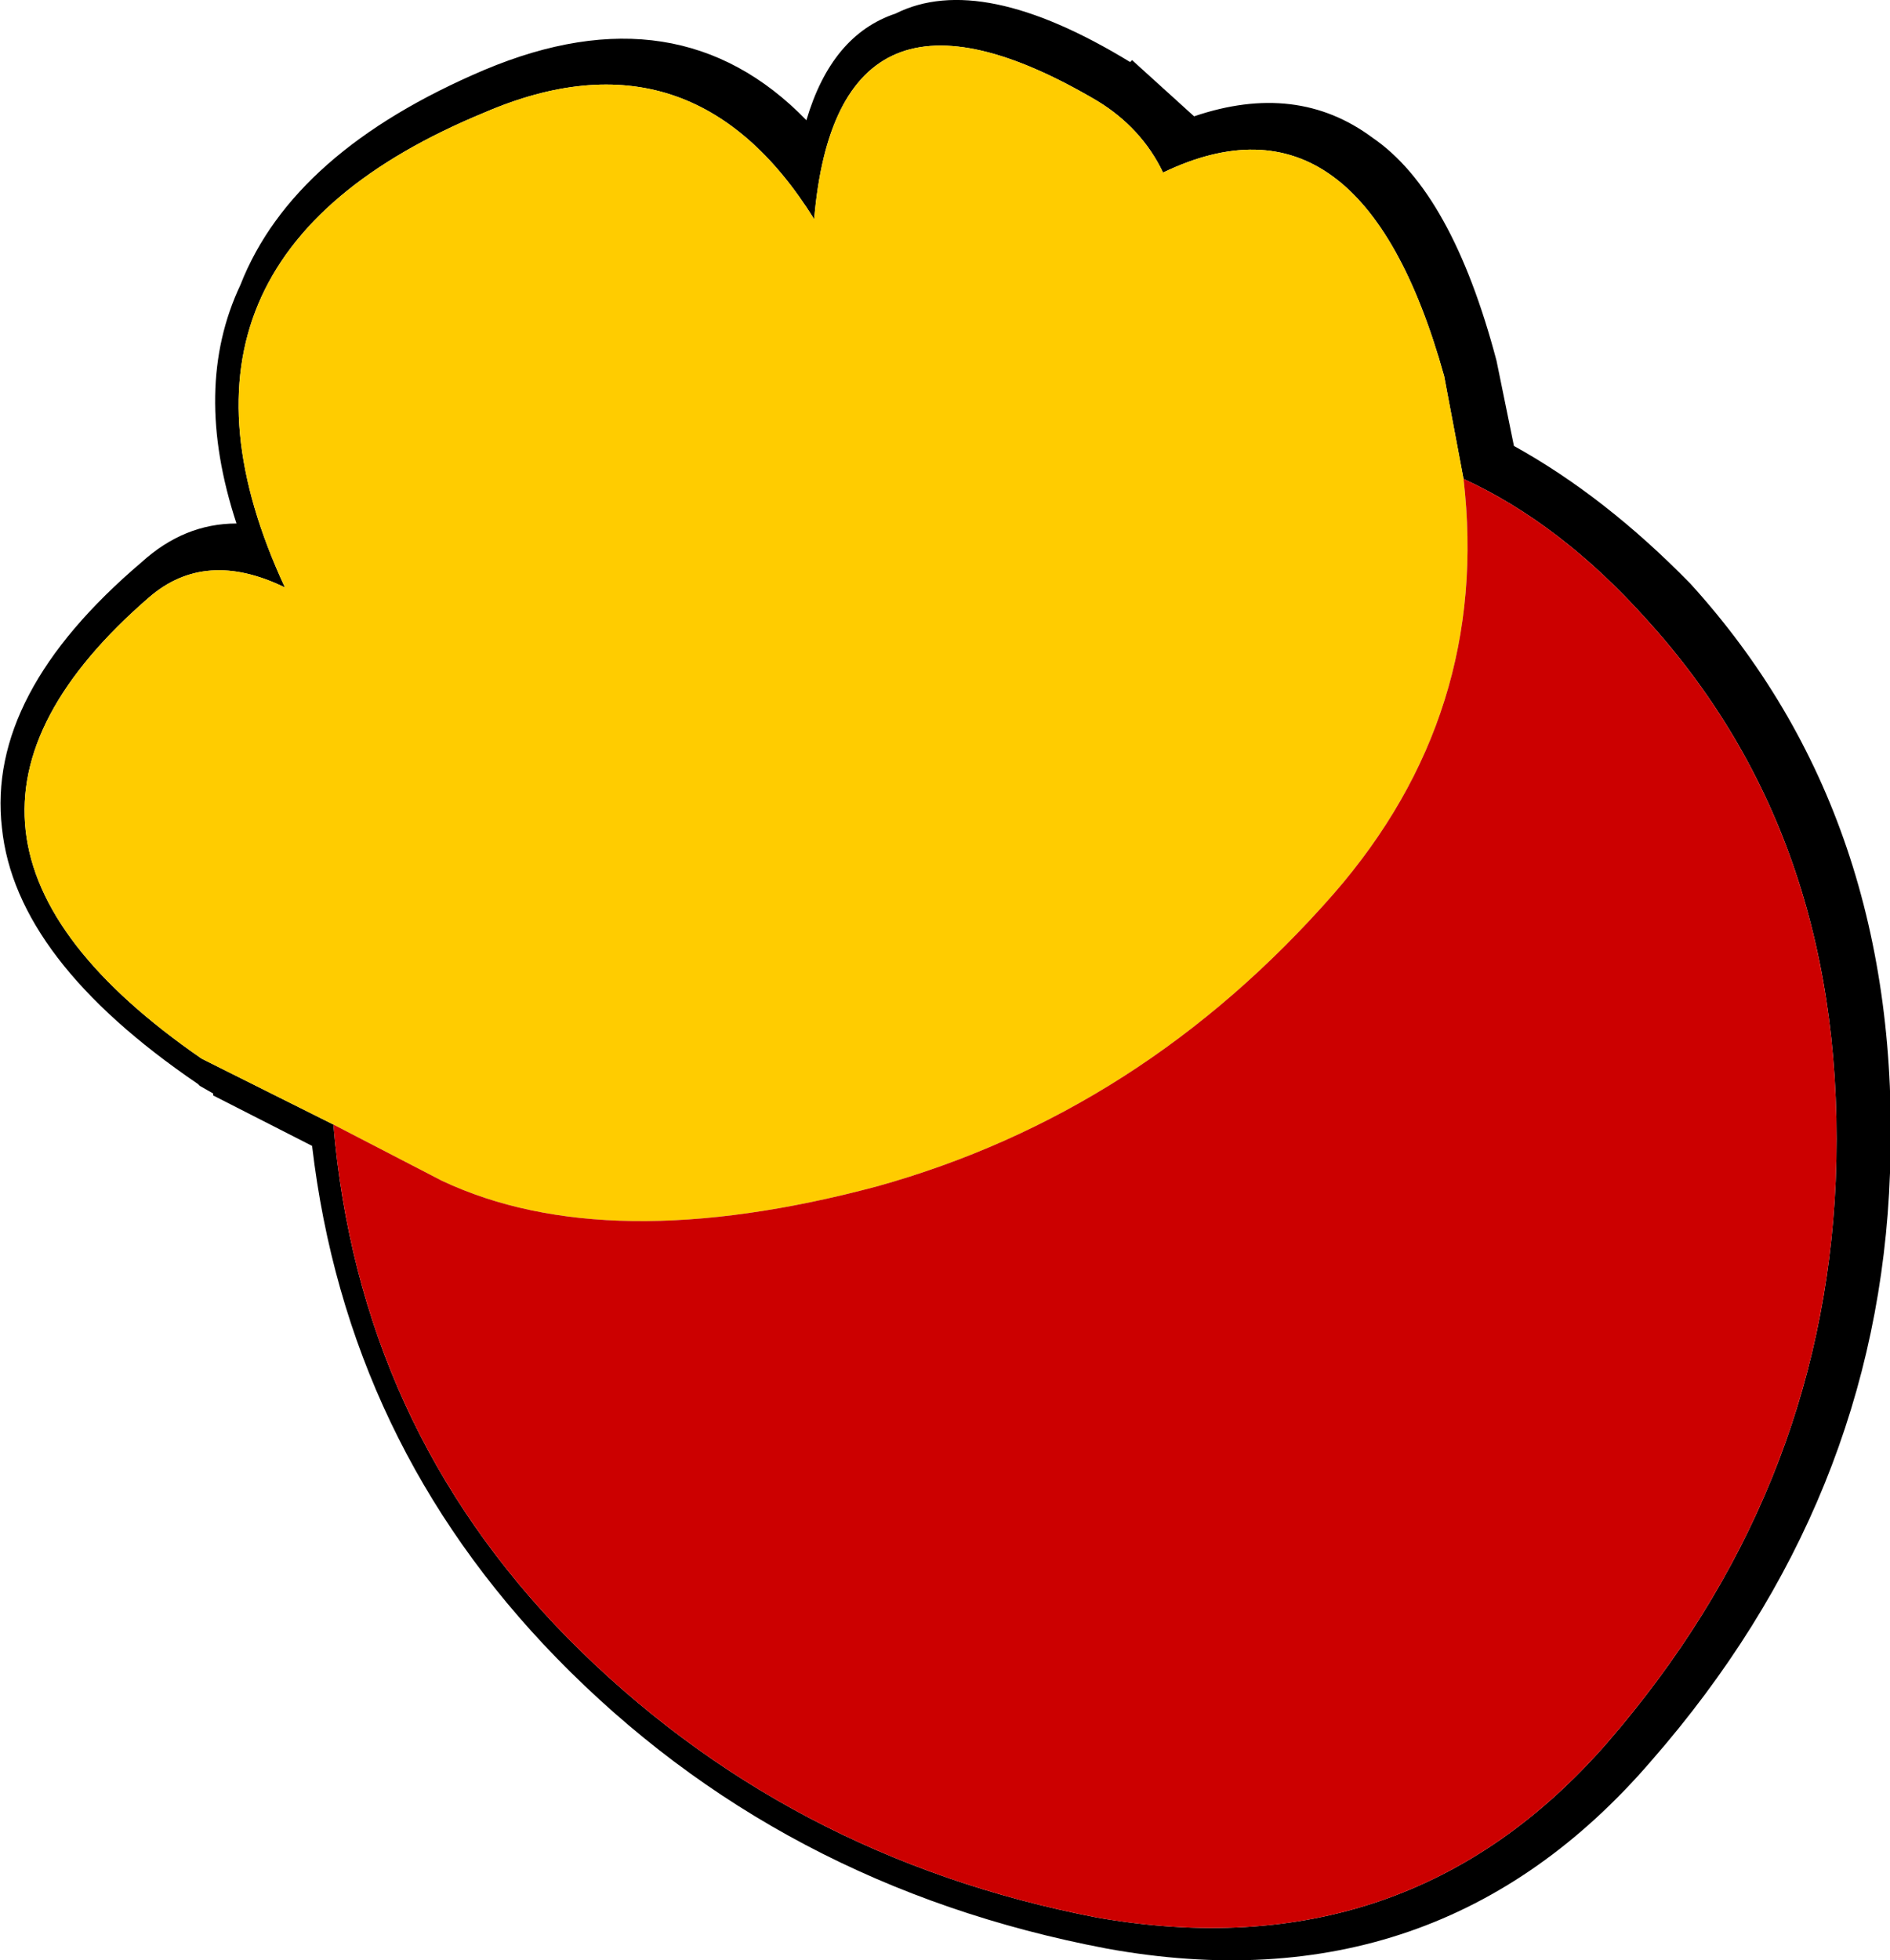 <?xml version="1.0" encoding="UTF-8" standalone="no"?>
<svg xmlns:xlink="http://www.w3.org/1999/xlink" height="50.55px" width="48.75px" xmlns="http://www.w3.org/2000/svg">
  <g transform="matrix(1.0, 0.0, 0.0, 1.0, -20.8, 58.15)">
    <path d="M27.0 -50.8 Q28.35 -54.25 33.3 -56.35 38.3 -58.45 41.6 -55.05 42.25 -57.25 43.9 -57.8 46.1 -58.9 49.95 -56.55 L50.0 -56.6 51.6 -55.15 Q54.25 -56.05 56.2 -54.6 58.25 -53.2 59.4 -48.85 L59.85 -46.65 Q62.2 -45.35 64.4 -43.1 69.9 -37.05 69.55 -27.9 69.25 -19.45 63.4 -12.75 57.9 -6.35 49.35 -7.9 40.9 -9.5 35.15 -15.4 29.75 -20.95 28.85 -28.6 L26.3 -29.9 26.3 -29.95 25.95 -30.15 25.9 -30.2 Q21.2 -33.4 20.85 -36.8 20.45 -40.25 24.45 -43.65 25.55 -44.65 26.9 -44.65 25.75 -48.15 27.0 -50.8 M58.55 -45.8 L58.05 -48.45 Q55.9 -56.15 50.8 -53.7 50.25 -54.85 49.1 -55.55 42.4 -59.5 41.8 -52.5 38.65 -57.55 33.3 -55.25 24.2 -51.5 28.15 -43.0 26.1 -44.0 24.65 -42.75 17.6 -36.65 26.0 -30.85 L26.4 -30.65 29.4 -29.15 Q30.05 -21.4 35.45 -15.9 41.05 -10.25 49.1 -8.7 57.1 -7.3 62.25 -13.2 67.8 -19.6 68.15 -27.7 68.5 -36.45 63.25 -42.2 61.05 -44.65 58.55 -45.8" fill="#000000" fill-rule="evenodd" stroke="none"/>
    <path d="M29.4 -29.15 L26.4 -30.65 26.0 -30.85 Q17.6 -36.65 24.65 -42.75 26.1 -44.0 28.15 -43.0 24.2 -51.5 33.3 -55.25 38.65 -57.55 41.8 -52.5 42.4 -59.5 49.1 -55.55 50.25 -54.85 50.8 -53.7 55.9 -56.15 58.05 -48.45 L58.55 -45.8 Q59.25 -39.75 55.2 -35.1 50.25 -29.45 43.4 -27.55 36.45 -25.7 32.2 -27.7 L29.4 -29.15" fill="#ffcc00" fill-rule="evenodd" stroke="none"/>
    <path d="M58.55 -45.8 Q61.05 -44.65 63.25 -42.2 68.5 -36.45 68.15 -27.7 67.8 -19.6 62.25 -13.2 57.1 -7.3 49.1 -8.7 41.05 -10.25 35.45 -15.9 30.05 -21.4 29.4 -29.15 L32.2 -27.7 Q36.45 -25.7 43.4 -27.55 50.25 -29.45 55.2 -35.1 59.25 -39.75 58.55 -45.8" fill="#cc0000" fill-rule="evenodd" stroke="none"/>
  </g>
</svg>
